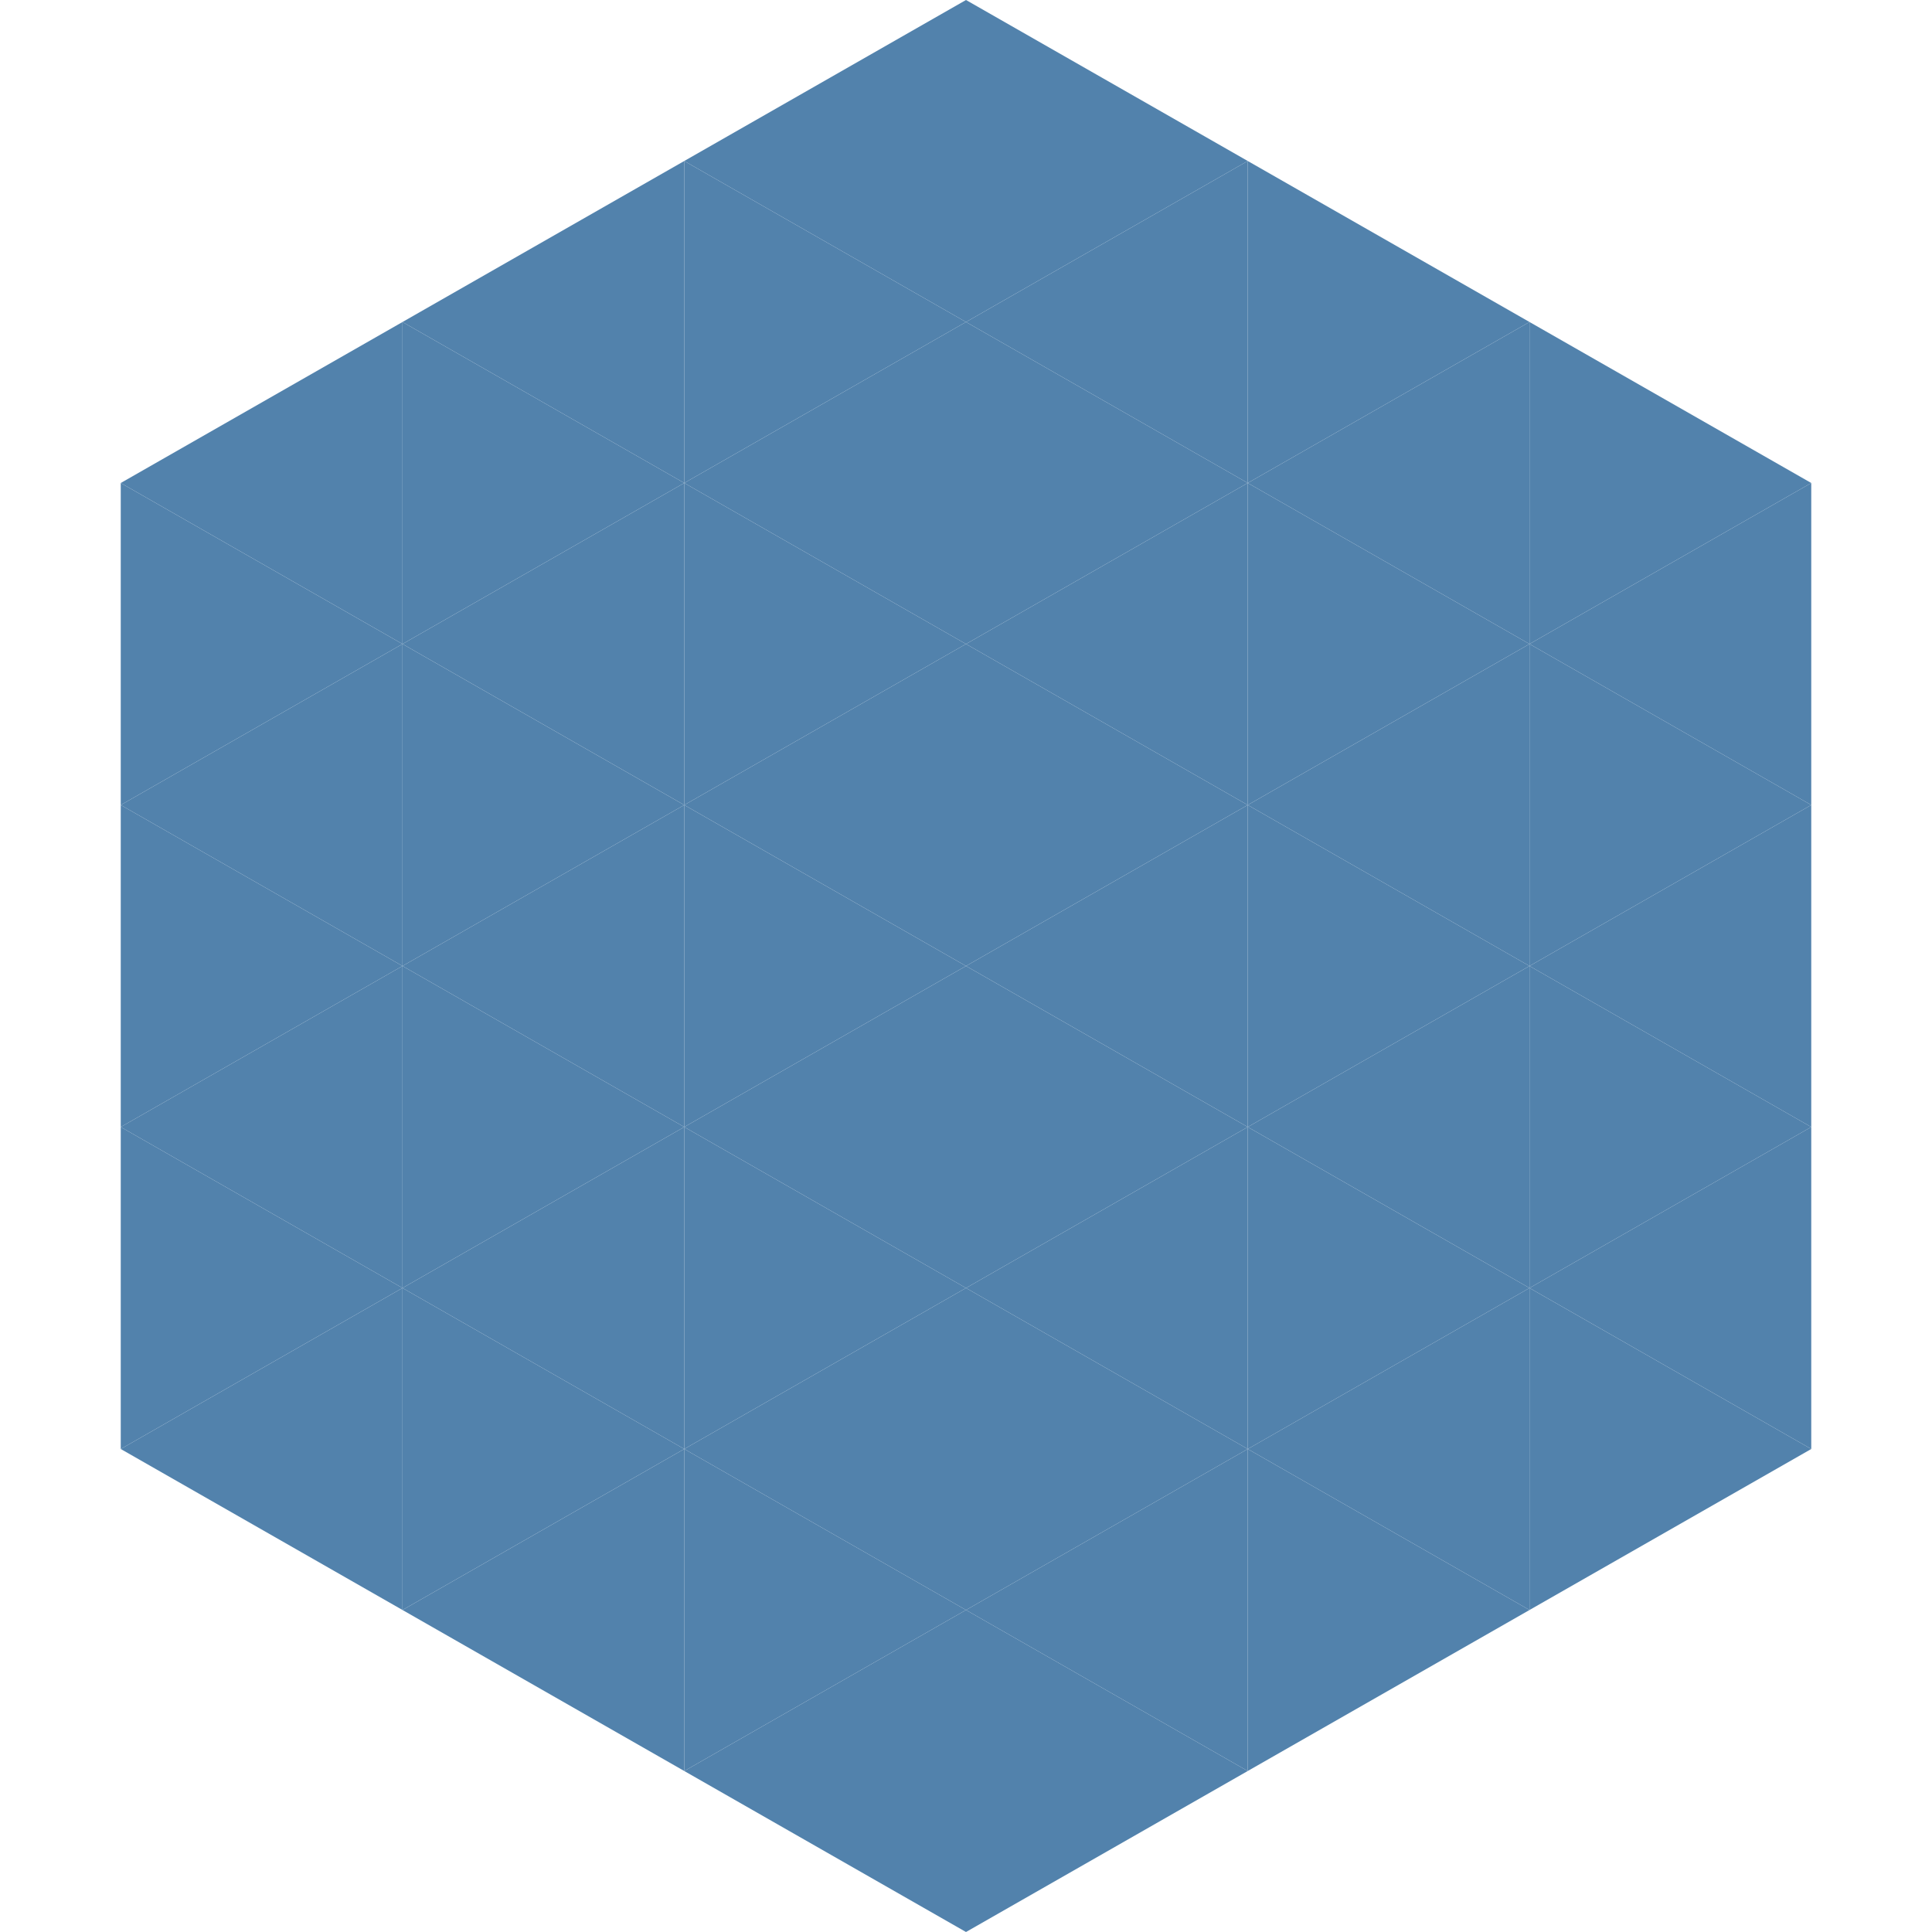 <?xml version="1.0"?>
<!-- Generated by SVGo -->
<svg width="240" height="240"
     xmlns="http://www.w3.org/2000/svg"
     xmlns:xlink="http://www.w3.org/1999/xlink">
<polygon points="50,40 15,60 50,80" style="fill:rgb(82,130,172)" />
<polygon points="190,40 225,60 190,80" style="fill:rgb(82,130,172)" />
<polygon points="15,60 50,80 15,100" style="fill:rgb(82,130,172)" />
<polygon points="225,60 190,80 225,100" style="fill:rgb(82,130,172)" />
<polygon points="50,80 15,100 50,120" style="fill:rgb(82,130,172)" />
<polygon points="190,80 225,100 190,120" style="fill:rgb(82,130,172)" />
<polygon points="15,100 50,120 15,140" style="fill:rgb(82,130,172)" />
<polygon points="225,100 190,120 225,140" style="fill:rgb(82,130,172)" />
<polygon points="50,120 15,140 50,160" style="fill:rgb(82,130,172)" />
<polygon points="190,120 225,140 190,160" style="fill:rgb(82,130,172)" />
<polygon points="15,140 50,160 15,180" style="fill:rgb(82,130,172)" />
<polygon points="225,140 190,160 225,180" style="fill:rgb(82,130,172)" />
<polygon points="50,160 15,180 50,200" style="fill:rgb(82,130,172)" />
<polygon points="190,160 225,180 190,200" style="fill:rgb(82,130,172)" />
<polygon points="15,180 50,200 15,220" style="fill:rgb(255,255,255); fill-opacity:0" />
<polygon points="225,180 190,200 225,220" style="fill:rgb(255,255,255); fill-opacity:0" />
<polygon points="50,0 85,20 50,40" style="fill:rgb(255,255,255); fill-opacity:0" />
<polygon points="190,0 155,20 190,40" style="fill:rgb(255,255,255); fill-opacity:0" />
<polygon points="85,20 50,40 85,60" style="fill:rgb(82,130,172)" />
<polygon points="155,20 190,40 155,60" style="fill:rgb(82,130,172)" />
<polygon points="50,40 85,60 50,80" style="fill:rgb(82,130,172)" />
<polygon points="190,40 155,60 190,80" style="fill:rgb(82,130,172)" />
<polygon points="85,60 50,80 85,100" style="fill:rgb(82,130,172)" />
<polygon points="155,60 190,80 155,100" style="fill:rgb(82,130,172)" />
<polygon points="50,80 85,100 50,120" style="fill:rgb(82,130,172)" />
<polygon points="190,80 155,100 190,120" style="fill:rgb(82,130,172)" />
<polygon points="85,100 50,120 85,140" style="fill:rgb(82,130,172)" />
<polygon points="155,100 190,120 155,140" style="fill:rgb(82,130,172)" />
<polygon points="50,120 85,140 50,160" style="fill:rgb(82,130,172)" />
<polygon points="190,120 155,140 190,160" style="fill:rgb(82,130,172)" />
<polygon points="85,140 50,160 85,180" style="fill:rgb(82,130,172)" />
<polygon points="155,140 190,160 155,180" style="fill:rgb(82,130,172)" />
<polygon points="50,160 85,180 50,200" style="fill:rgb(82,130,172)" />
<polygon points="190,160 155,180 190,200" style="fill:rgb(82,130,172)" />
<polygon points="85,180 50,200 85,220" style="fill:rgb(82,130,172)" />
<polygon points="155,180 190,200 155,220" style="fill:rgb(82,130,172)" />
<polygon points="120,0 85,20 120,40" style="fill:rgb(82,130,172)" />
<polygon points="120,0 155,20 120,40" style="fill:rgb(82,130,172)" />
<polygon points="85,20 120,40 85,60" style="fill:rgb(82,130,172)" />
<polygon points="155,20 120,40 155,60" style="fill:rgb(82,130,172)" />
<polygon points="120,40 85,60 120,80" style="fill:rgb(82,130,172)" />
<polygon points="120,40 155,60 120,80" style="fill:rgb(82,130,172)" />
<polygon points="85,60 120,80 85,100" style="fill:rgb(82,130,172)" />
<polygon points="155,60 120,80 155,100" style="fill:rgb(82,130,172)" />
<polygon points="120,80 85,100 120,120" style="fill:rgb(82,130,172)" />
<polygon points="120,80 155,100 120,120" style="fill:rgb(82,130,172)" />
<polygon points="85,100 120,120 85,140" style="fill:rgb(82,130,172)" />
<polygon points="155,100 120,120 155,140" style="fill:rgb(82,130,172)" />
<polygon points="120,120 85,140 120,160" style="fill:rgb(82,130,172)" />
<polygon points="120,120 155,140 120,160" style="fill:rgb(82,130,172)" />
<polygon points="85,140 120,160 85,180" style="fill:rgb(82,130,172)" />
<polygon points="155,140 120,160 155,180" style="fill:rgb(82,130,172)" />
<polygon points="120,160 85,180 120,200" style="fill:rgb(82,130,172)" />
<polygon points="120,160 155,180 120,200" style="fill:rgb(82,130,172)" />
<polygon points="85,180 120,200 85,220" style="fill:rgb(82,130,172)" />
<polygon points="155,180 120,200 155,220" style="fill:rgb(82,130,172)" />
<polygon points="120,200 85,220 120,240" style="fill:rgb(82,130,172)" />
<polygon points="120,200 155,220 120,240" style="fill:rgb(82,130,172)" />
<polygon points="85,220 120,240 85,260" style="fill:rgb(255,255,255); fill-opacity:0" />
<polygon points="155,220 120,240 155,260" style="fill:rgb(255,255,255); fill-opacity:0" />
</svg>
